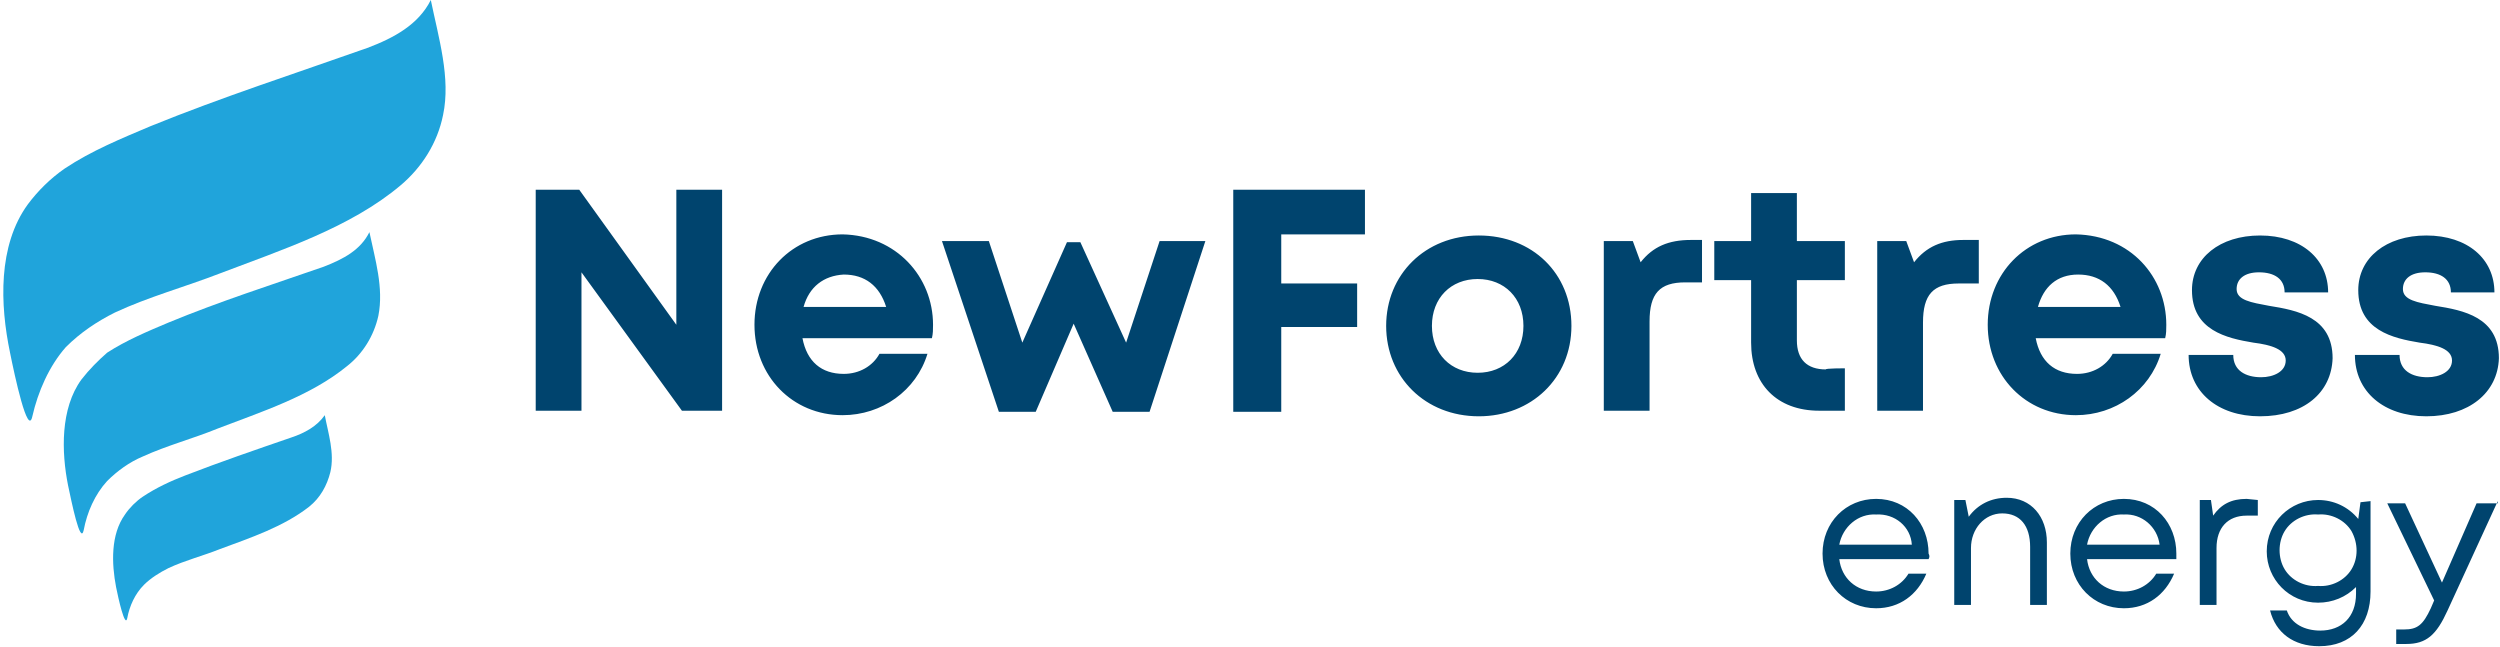 <svg xmlns="http://www.w3.org/2000/svg" xmlns:xlink="http://www.w3.org/1999/xlink" id="Layer_1" viewBox="0 0 224 58" style="enable-background:new 0 0 224 58;"><style>.st0{fill:#20A4DB;} .st1{fill:#00446E;}</style><path class="st0" d="M32.9 4.3c-6.5 2.3-13 4.4-19.4 7-2.6 1.1-5.3 2.2-7.7 3.8-1.3.9-2.4 2-3.3 3.2C-.2 22 0 27.3.9 31.6c.4 2 1.6 7.6 2 5.7.5-2.2 1.5-4.5 3-6.2 1.3-1.3 2.8-2.3 4.4-3.1 3-1.4 6.3-2.3 9.4-3.5 5.5-2.1 11.7-4.1 16.2-7.9 1.9-1.6 3.3-3.8 3.8-6.3C40.4 7 39.3 3.4 38.6.0c-1.1 2.2-3.3 3.4-5.7 4.3z"/><path class="st0" d="M33.9 28.3c.5-2.5-.3-5.1-.8-7.5-.8 1.6-2.3 2.4-4.1 3.1-4.6 1.6-9.3 3.1-13.9 5-1.9.8-3.8 1.6-5.5 2.7C8.8 32.3 8 33.1 7.3 34c-1.9 2.6-1.8 6.5-1.2 9.5.3 1.4 1.1 5.4 1.4 4 .3-1.6 1-3.2 2.1-4.4.9-.9 2-1.7 3.2-2.2 2.2-1 4.5-1.6 6.7-2.5 3.9-1.5 8.3-2.9 11.6-5.6 1.4-1.1 2.4-2.7 2.8-4.5z"/><path class="st0" d="M26.1 39.2c-3.2 1.1-6.4 2.2-9.5 3.4-1.3.5-2.6 1.1-3.8 1.9-.6.4-1.2 1-1.6 1.6-1.3 1.8-1.2 4.4-.8 6.5.2 1 .8 3.7 1 2.8.2-1.1.7-2.2 1.5-3 .6-.6 1.4-1.1 2.2-1.5 1.5-.7 3.1-1.1 4.6-1.7 2.7-1 5.7-2 8-3.8 1-.8 1.6-1.9 1.9-3.1.4-1.7-.2-3.5-.5-5.1C28.4 38.2 27.3 38.8 26.1 39.2z"/><path class="st1" d="M64.7 17v19.8h-3.6l-9-12.4v12.4H48V17h3.9l8.7 12.1V17H64.7zM83.6 29.1c0 .4.0.8-.1 1.2H71.9c.4 2.1 1.7 3.2 3.7 3.2 1.4.0 2.6-.7 3.2-1.8h4.3c-1 3.3-4.1 5.5-7.6 5.5-4.5.0-7.9-3.5-7.9-8.1S71 21 75.5 21C80.3 21.1 83.6 24.8 83.6 29.1zM72 27.5h7.4c-.6-1.9-1.9-2.9-3.8-2.9C73.8 24.7 72.5 25.7 72 27.5zm36-5.9-5 15.3h-3.3L96.2 29l-3.4 7.9h-3.3l-5.1-15.3h4.2l3 9.1 4-9h1.2l4.1 9 3-9.1H108zM114.8 21v4.4h6.8v3.9h-6.8v7.6h-4.3V17h11.8v4h-7.5zM124.2 29.2c0-4.6 3.5-8.1 8.3-8.1s8.3 3.4 8.3 8.1-3.6 8.1-8.3 8.1C127.7 37.3 124.2 33.8 124.2 29.2zm12.3.0c0-2.5-1.7-4.2-4.1-4.2s-4.1 1.7-4.1 4.2 1.7 4.2 4.1 4.2S136.5 31.7 136.5 29.2zm15-7.7h1v3.8H151c-2.3.0-3.2 1-3.2 3.5v8h-4.1V21.6h2.6l.7 1.9C148.1 22.1 149.5 21.5 151.5 21.5zM165.3 33v3.8H163c-3.8.0-6.1-2.4-6.1-6.1v-5.6h-3.3v-3.5h3.3v-4.3h4.1v4.3h4.3v3.5H161v5.4c0 1.7.9 2.6 2.6 2.6C163.5 33 165.3 33 165.3 33zm12-11.5v3.9h-1.8c-2.3.0-3.2 1-3.2 3.5v7.9h-4.1V21.6h2.6l.7 1.9c1.1-1.4 2.5-2 4.4-2H177.3zm16.8 7.6c0 .4.0.8-.1 1.2h-11.6c.4 2.1 1.7 3.2 3.7 3.2 1.4.0 2.6-.7 3.2-1.8h4.3c-1 3.3-4.1 5.5-7.6 5.5-4.5.0-7.9-3.5-7.9-8.1s3.4-8.1 7.9-8.1C190.9 21.1 194.1 24.8 194.1 29.1zm-11.5-1.6h7.4c-.6-1.9-1.9-2.9-3.8-2.9S183.1 25.7 182.6 27.5zm19.9 9.8c-3.8.0-6.4-2.2-6.4-5.5h4c0 1.4 1.1 2 2.5 2 1.1.0 2.2-.5 2.2-1.5s-1.3-1.4-2.9-1.6c-2.4-.4-5.5-1.1-5.5-4.7.0-2.9 2.5-4.9 6.1-4.9 3.7.0 6.1 2.1 6.1 5.1h-3.9c0-1.2-.9-1.8-2.3-1.8-1.3.0-2 .6-2 1.5.0 1 1.3 1.2 2.9 1.5 2.5.4 5.7 1 5.7 4.7C208.9 35.2 206.4 37.3 202.5 37.3zm14.9.0c-3.8.0-6.4-2.2-6.4-5.5h4c0 1.4 1.1 2 2.5 2 1.1.0 2.2-.5 2.2-1.5s-1.3-1.4-2.9-1.6c-2.4-.4-5.5-1.1-5.5-4.7.0-2.9 2.5-4.9 6.1-4.9 3.7.0 6.1 2.1 6.1 5.1h-3.9c0-1.2-.9-1.8-2.3-1.8-1.3.0-2 .6-2 1.5.0 1 1.3 1.2 2.9 1.5 2.5.4 5.7 1 5.7 4.7C223.8 35.2 221.2 37.3 217.4 37.3zM172.8 50.1h-8c.2 1.7 1.5 2.9 3.3 2.9 1.2.0 2.3-.6 2.9-1.6h1.6c-.8 1.9-2.4 3.1-4.5 3.1-2.7.0-4.8-2.1-4.8-4.9s2.1-4.9 4.8-4.9c2.8.0 4.7 2.2 4.7 4.9C172.9 49.8 172.9 49.9 172.8 50.1zM168.1 46.1c-1.6-.1-3 1.1-3.3 2.7h6.5C171.2 47.2 169.8 46 168.1 46.1zm15.3 2.5v5.6h-1.5V49c0-1.9-.9-3-2.5-3s-2.8 1.4-2.8 3.1v5.1h-1.5v-9.4h1l.3 1.5c.8-1.1 2-1.7 3.4-1.7C182 44.6 183.4 46.3 183.4 48.6zM195 50.1h-8c.2 1.7 1.5 2.9 3.3 2.9 1.2.0 2.3-.6 2.9-1.6h1.6c-.8 1.9-2.4 3.1-4.5 3.1-2.7.0-4.8-2.1-4.8-4.9s2.1-4.9 4.8-4.9c2.8.0 4.7 2.2 4.7 4.9C195 49.8 195 49.9 195 50.1zM190.3 46.1c-1.6-.1-3 1.1-3.3 2.7h6.5C193.3 47.2 191.9 46 190.3 46.1zm12-1.3v1.4h-1c-1.7.0-2.7 1.1-2.7 2.9v5.1h-1.5v-9.4h1l.2 1.4c.7-1 1.6-1.5 3-1.5L202.3 44.8zM212.4 44.9V53c0 3-1.7 4.9-4.6 4.9-2.3.0-3.9-1.2-4.4-3.2h1.5c.4 1.2 1.6 1.8 3 1.8 1.9.0 3.2-1.2 3.2-3.3v-.6c-.9.9-2.1 1.4-3.4 1.4-2.6.0-4.6-2.1-4.6-4.6.0-2.6 2.1-4.6 4.6-4.6 1.4.0 2.7.6 3.6 1.7l.2-1.5L212.4 44.9zM207.7 52.5c1.2.1 2.4-.5 3-1.5s.6-2.3.0-3.4c-.6-1-1.8-1.6-3-1.5-1.2-.1-2.4.5-3 1.5s-.6 2.4.0 3.4C205.3 52 206.5 52.6 207.7 52.5zm16.1-7.6-4.5 9.8c-1 2.2-1.9 3-3.7 3h-.9v-1.3h.7c1.2.0 1.7-.4 2.4-1.9l.3-.7-4.2-8.7h1.6l3.3 7.1 3.1-7.1H223.8V44.9z"/></svg>